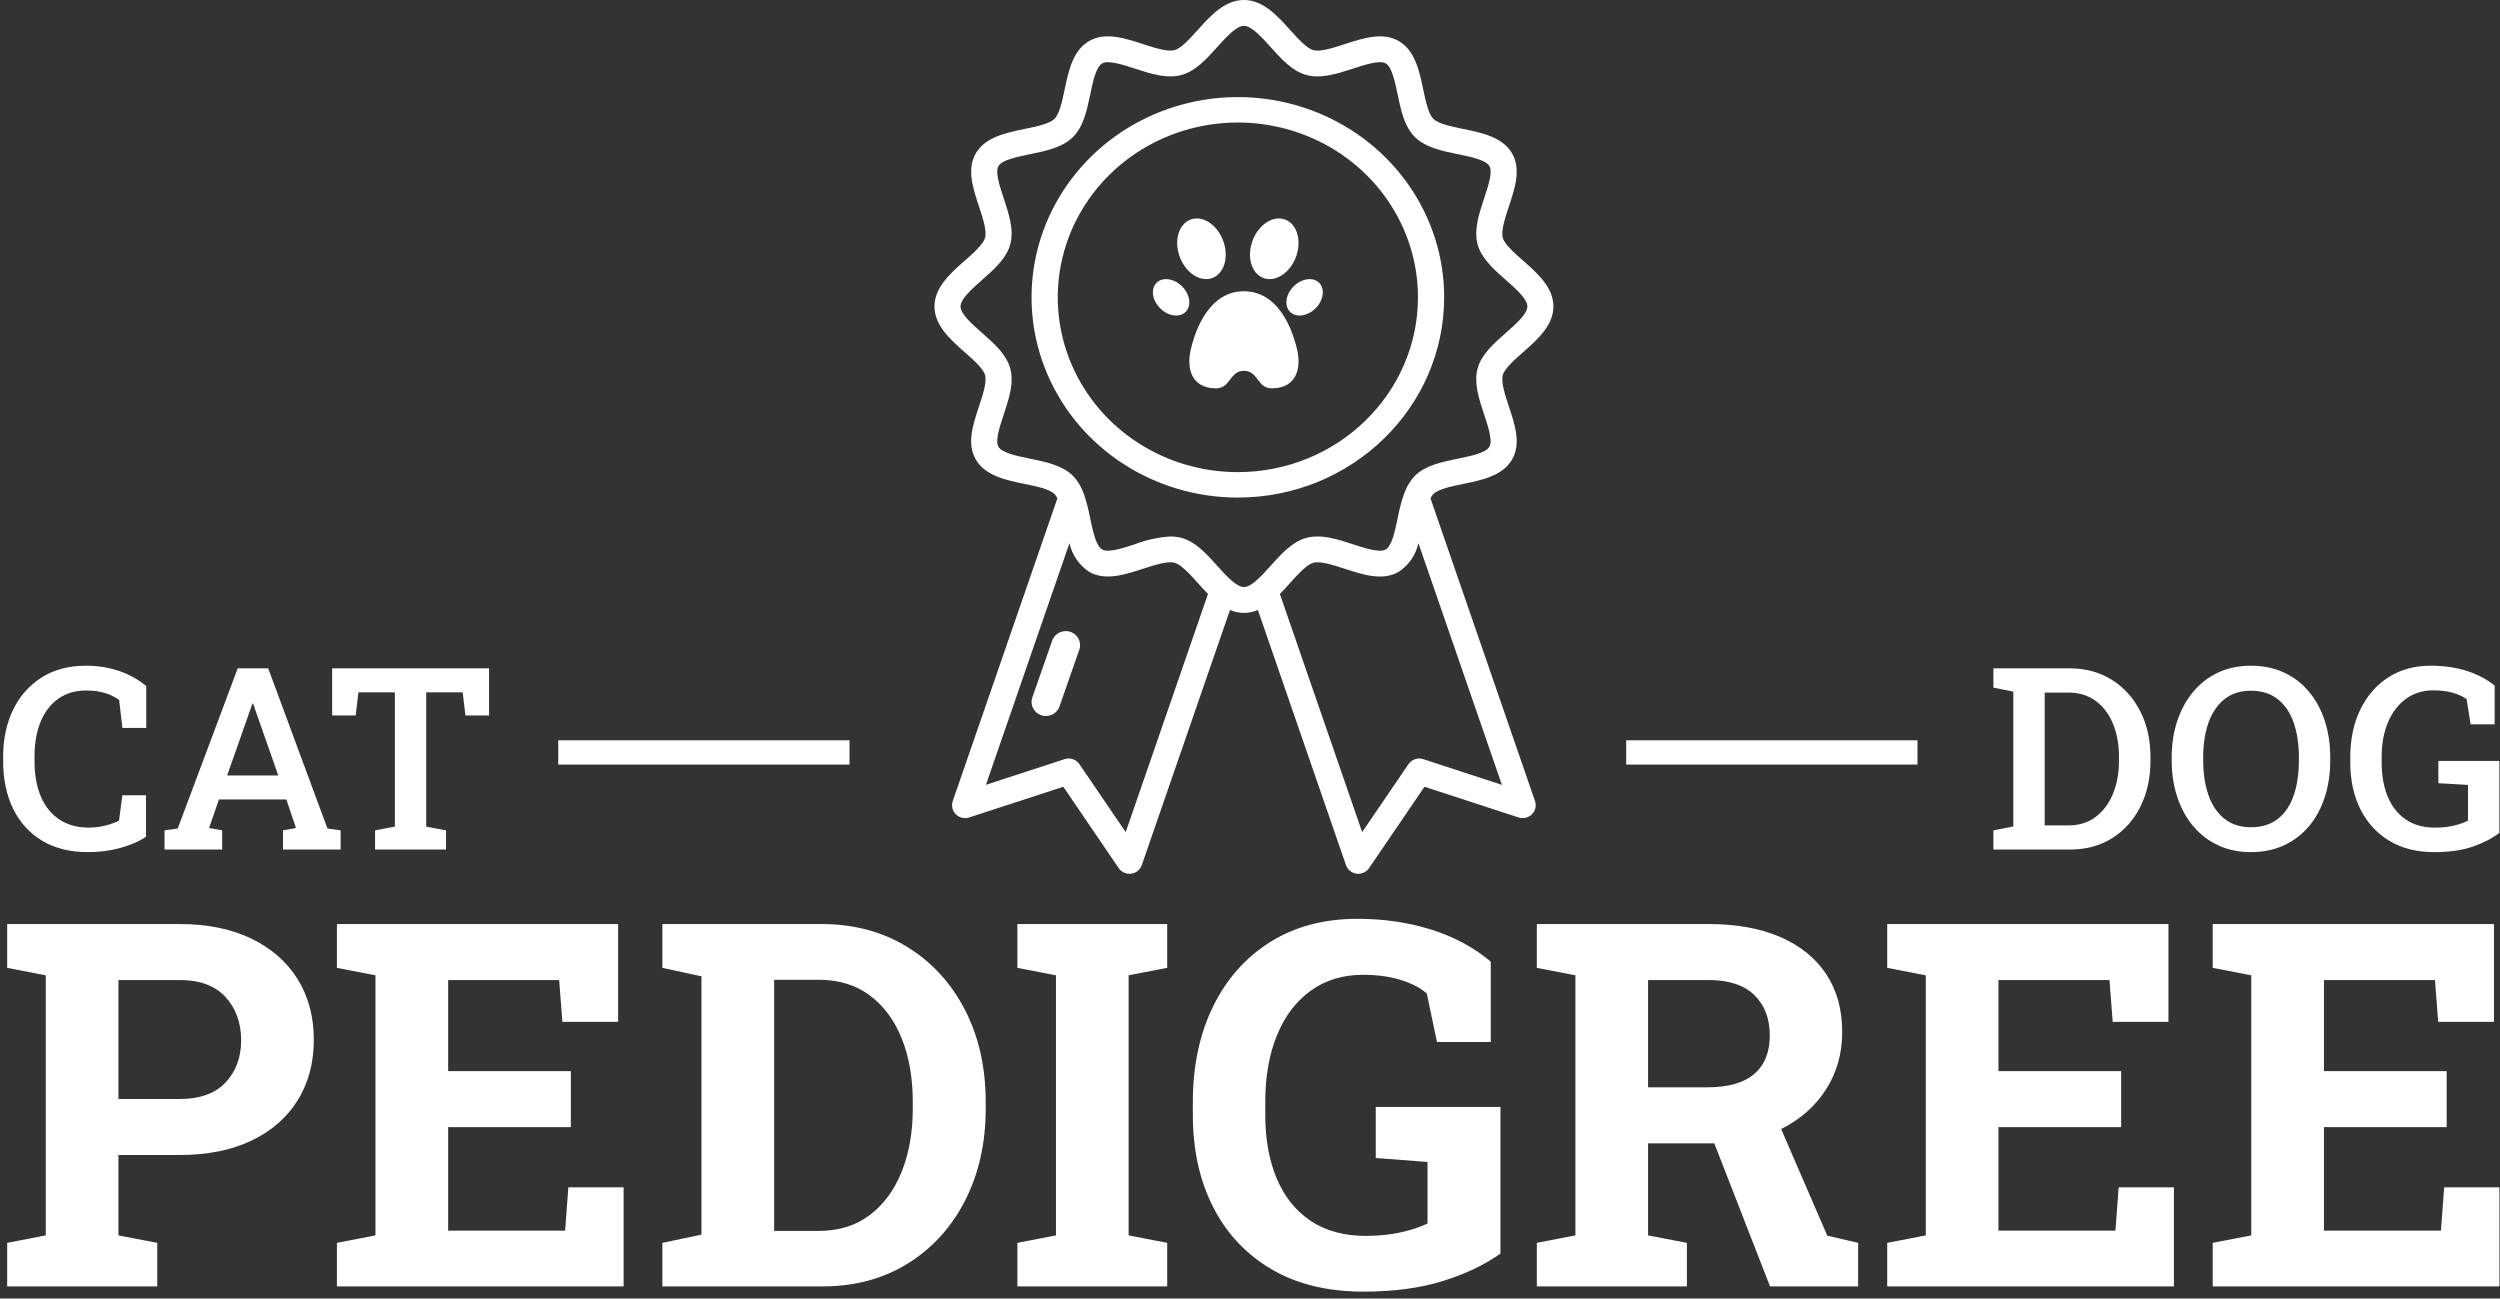 <?xml version="1.0" encoding="UTF-8"?>
<svg width="206px" height="107px" viewBox="0 0 206 107" version="1.1" xmlns="http://www.w3.org/2000/svg" xmlns:xlink="http://www.w3.org/1999/xlink">
    <rect x="0" y="0" width="206" height="107" fill="#333333" stroke="none"/>
    <!-- Generator: Sketch 59.1 (86144) - https://sketch.com -->
    <title>logo 1</title>
    <desc>Created with Sketch.</desc>
    <g id="Page-1" stroke="none" stroke-width="1" fill="none" fill-rule="evenodd">
        <g id="Artboard" transform="translate(-101, -51)" fill="#FFFFFF">
            <g id="logo-1" transform="translate(95, 51)">
                <path d="M94.203,52.061 C93.585,51.857 92.915,52.179 92.702,52.782 L91.064,57.468 C90.853,58.073 91.182,58.73 91.8,58.938 C91.923,58.979 92.052,59 92.183,59 C92.688,59 93.137,58.685 93.301,58.217 L94.936,53.531 C95.147,52.927 94.819,52.27 94.203,52.061 L94.203,52.061 Z" id="Path" fill-rule="nonzero"></path>
                <path d="M123.87,41.058 C123.932,40.93 124.013,40.812 124.11,40.708 C124.528,40.294 125.614,40.071 126.572,39.875 C128.088,39.564 129.807,39.211 130.585,37.879 C131.353,36.566 130.831,35 130.331,33.485 C130.024,32.553 129.671,31.497 129.829,30.91 C129.975,30.371 130.787,29.655 131.504,29.023 C132.673,27.99 134,26.823 134,25.25 C134,23.678 132.676,22.511 131.504,21.478 C130.787,20.847 129.975,20.13 129.829,19.591 C129.671,19.004 130.021,17.95 130.331,17.017 C130.833,15.502 131.354,13.936 130.586,12.622 C129.807,11.29 128.089,10.937 126.572,10.626 C125.614,10.43 124.528,10.208 124.111,9.794 C123.693,9.38 123.468,8.305 123.269,7.356 C122.955,5.854 122.599,4.152 121.254,3.381 C119.927,2.621 118.345,3.138 116.816,3.633 C115.875,3.94 114.81,4.287 114.216,4.13 C113.671,3.986 112.948,3.181 112.31,2.472 C111.269,1.313 110.088,0 108.5,0 C106.912,0 105.731,1.313 104.69,2.471 C104.052,3.181 103.329,3.986 102.784,4.13 C102.191,4.285 101.128,3.939 100.184,3.633 C98.655,3.135 97.074,2.621 95.746,3.381 C94.401,4.152 94.045,5.854 93.731,7.355 C93.532,8.304 93.308,9.379 92.89,9.793 C92.472,10.206 91.386,10.429 90.428,10.625 C88.912,10.936 87.193,11.289 86.415,12.621 C85.646,13.935 86.169,15.502 86.669,17.016 C86.976,17.948 87.329,19.004 87.171,19.59 C87.024,20.13 86.213,20.846 85.496,21.478 C84.327,22.511 83,23.679 83,25.251 C83,26.823 84.327,27.992 85.496,29.024 C86.213,29.655 87.025,30.371 87.171,30.911 C87.329,31.497 86.979,32.551 86.669,33.485 C86.167,35 85.646,36.566 86.414,37.879 C87.192,39.211 88.911,39.564 90.427,39.875 C91.385,40.071 92.472,40.294 92.89,40.708 C92.987,40.813 93.068,40.931 93.13,41.059 L84.508,66.005 C84.376,66.387 84.474,66.809 84.76,67.096 C85.046,67.383 85.471,67.485 85.858,67.359 L93.615,64.828 L98.18,71.532 C98.38,71.824 98.713,72 99.07,72 C99.117,72 99.165,71.997 99.211,71.99 C99.615,71.938 99.955,71.663 100.086,71.281 L107.351,50.262 C108.084,50.58 108.916,50.58 109.649,50.262 L116.906,71.281 C117.038,71.663 117.377,71.938 117.781,71.99 C117.828,71.997 117.875,72 117.922,72 C118.279,72 118.613,71.824 118.813,71.532 L123.377,64.828 L131.134,67.359 C131.521,67.485 131.947,67.383 132.233,67.096 C132.519,66.809 132.616,66.387 132.484,66.005 L123.87,41.058 Z M98.758,68.567 L94.946,62.97 C94.678,62.574 94.176,62.404 93.719,62.554 L87.241,64.668 L94.122,44.757 C94.337,45.721 94.918,46.567 95.746,47.119 C97.072,47.879 98.654,47.362 100.184,46.867 C101.126,46.563 102.192,46.215 102.784,46.37 C103.329,46.514 104.051,47.319 104.69,48.029 C104.961,48.332 105.242,48.642 105.539,48.94 L98.758,68.567 Z M106.294,46.615 C105.414,45.636 104.505,44.625 103.339,44.317 C103.045,44.241 102.743,44.204 102.439,44.206 C101.437,44.269 100.45,44.486 99.514,44.847 C98.484,45.182 97.315,45.561 96.821,45.279 C96.308,44.985 96.056,43.778 95.833,42.714 C95.708,42.032 95.533,41.36 95.31,40.703 C95.292,40.643 95.269,40.585 95.241,40.528 C95.057,40.035 94.774,39.585 94.409,39.204 C93.536,38.341 92.177,38.062 90.863,37.792 C89.788,37.572 88.57,37.322 88.273,36.814 C87.987,36.327 88.371,35.169 88.71,34.148 C89.132,32.875 89.569,31.558 89.245,30.361 C88.934,29.206 87.912,28.305 86.924,27.434 C86.091,26.7 85.148,25.868 85.148,25.25 C85.148,24.633 86.091,23.8 86.924,23.066 C87.912,22.195 88.934,21.294 89.245,20.139 C89.569,18.942 89.132,17.625 88.71,16.352 C88.371,15.331 87.987,14.176 88.273,13.685 C88.57,13.178 89.789,12.928 90.864,12.708 C92.178,12.439 93.537,12.161 94.409,11.296 C95.281,10.432 95.562,9.088 95.834,7.786 C96.057,6.722 96.309,5.515 96.822,5.222 C97.318,4.94 98.484,5.318 99.514,5.654 C100.802,6.072 102.129,6.504 103.338,6.184 C104.504,5.875 105.415,4.864 106.294,3.886 C107.035,3.061 107.875,2.127 108.5,2.127 C109.125,2.127 109.965,3.061 110.706,3.886 C111.585,4.864 112.495,5.875 113.661,6.184 C114.87,6.504 116.2,6.072 117.486,5.654 C118.516,5.318 119.682,4.938 120.179,5.222 C120.692,5.515 120.944,6.722 121.167,7.786 C121.438,9.088 121.719,10.434 122.592,11.297 C123.465,12.16 124.822,12.439 126.137,12.708 C127.212,12.928 128.43,13.179 128.727,13.686 C129.013,14.176 128.629,15.332 128.29,16.352 C127.868,17.628 127.431,18.942 127.755,20.139 C128.066,21.294 129.088,22.195 130.076,23.066 C130.909,23.8 131.855,24.632 131.855,25.25 C131.855,25.869 130.912,26.7 130.076,27.434 C129.088,28.305 128.066,29.206 127.755,30.361 C127.431,31.558 127.868,32.875 128.29,34.149 C128.629,35.169 129.013,36.325 128.727,36.815 C128.43,37.322 127.211,37.572 126.136,37.792 C124.822,38.062 123.463,38.339 122.591,39.204 C122.226,39.585 121.942,40.036 121.759,40.53 C121.734,40.579 121.714,40.63 121.697,40.683 C121.47,41.346 121.293,42.025 121.165,42.715 C120.943,43.779 120.69,44.986 120.177,45.279 C119.687,45.562 118.516,45.183 117.486,44.848 C116.2,44.429 114.87,43.997 113.66,44.317 C112.495,44.625 111.585,45.636 110.705,46.615 C109.964,47.439 109.124,48.374 108.499,48.374 C107.875,48.374 107.035,47.439 106.294,46.615 Z M123.28,62.557 C122.823,62.406 122.321,62.576 122.053,62.972 L118.242,68.567 L111.461,48.942 C111.756,48.645 112.039,48.334 112.31,48.03 C112.949,47.321 113.671,46.516 114.216,46.372 C114.81,46.216 115.872,46.563 116.816,46.869 C118.345,47.366 119.926,47.883 121.254,47.121 C122.082,46.57 122.664,45.723 122.878,44.757 L129.758,64.672 L123.28,62.557 Z" id="Shape" fill-rule="nonzero"></path>
                <path d="M125,24.501 C125,17.827 120.859,11.811 114.506,9.257 C108.154,6.703 100.842,8.114 95.98,12.833 C91.118,17.552 89.663,24.649 92.294,30.814 C94.926,36.98 101.124,41 108,41 C117.384,40.99 124.989,33.609 125,24.501 L125,24.501 Z M108,38.904 C101.998,38.904 96.586,35.395 94.289,30.012 C91.992,24.63 93.262,18.434 97.507,14.315 C101.751,10.195 108.134,8.963 113.68,11.193 C119.226,13.422 122.841,18.675 122.841,24.501 C122.831,32.452 116.192,38.896 108,38.904 Z" id="Shape" fill-rule="nonzero"></path>
                <path d="M108.499,24 C105.236,24 104.285,28.126 104.13,28.758 C103.736,30.364 104.183,32 106.211,32 C107.408,32 107.316,30.555 108.5,30.555 C109.685,30.555 109.593,32 110.79,32 C112.816,32 113.263,30.366 112.87,28.758 C112.712,28.126 111.762,24 108.499,24 Z" id="Path" fill-rule="nonzero"></path>
                <path d="M110.252,22.954 C111.277,23.216 112.441,22.327 112.854,20.972 C113.268,19.616 112.771,18.306 111.747,18.045 C110.723,17.785 109.558,18.672 109.145,20.028 C108.733,21.384 109.23,22.694 110.252,22.954 L110.252,22.954 Z" id="Path" fill-rule="nonzero"></path>
                <path d="M112.597,23.597 C111.936,24.259 111.804,25.199 112.302,25.698 C112.8,26.197 113.741,26.064 114.403,25.403 C115.064,24.741 115.196,23.801 114.698,23.302 C114.2,22.803 113.259,22.936 112.597,23.597 Z" id="Path" fill-rule="nonzero"></path>
                <path d="M105.748,22.954 C106.773,22.694 107.269,21.383 106.853,20.028 C106.438,18.674 105.276,17.783 104.252,18.046 C103.227,18.309 102.731,19.618 103.147,20.972 C103.562,22.326 104.724,23.216 105.748,22.954 Z" id="Path" fill-rule="nonzero"></path>
                <path d="M103.403,23.597 C102.741,22.936 101.801,22.804 101.302,23.302 C100.803,23.8 100.936,24.741 101.598,25.403 C102.259,26.064 103.2,26.196 103.698,25.698 C104.197,25.2 104.064,24.259 103.403,23.597 Z" id="Path" fill-rule="nonzero"></path>
                <path d="M13.243,70.215 C11.774,70.215 10.518,69.903 9.475,69.277 C8.433,68.652 7.636,67.777 7.086,66.652 C6.536,65.528 6.26,64.22 6.26,62.73 L6.26,62.351 C6.26,60.895 6.534,59.604 7.081,58.48 C7.628,57.355 8.41,56.47 9.429,55.824 C10.448,55.178 11.664,54.855 13.079,54.855 C14.071,54.855 14.99,55.002 15.838,55.296 C16.685,55.59 17.424,56.003 18.052,56.537 L18.052,59.982 L16.084,59.982 L15.817,57.675 C15.592,57.511 15.342,57.371 15.069,57.254 C14.795,57.138 14.496,57.049 14.171,56.988 C13.847,56.926 13.493,56.896 13.11,56.896 C12.215,56.896 11.447,57.121 10.808,57.572 C10.169,58.023 9.682,58.656 9.347,59.469 C9.012,60.283 8.844,61.236 8.844,62.33 L8.844,62.73 C8.844,63.865 9.022,64.841 9.378,65.657 C9.733,66.474 10.244,67.102 10.911,67.539 C11.577,67.977 12.375,68.195 13.305,68.195 C13.756,68.195 14.202,68.142 14.643,68.036 C15.084,67.93 15.472,67.792 15.807,67.621 L16.084,65.529 L18.032,65.529 L18.032,68.954 C17.458,69.33 16.755,69.634 15.925,69.867 C15.094,70.099 14.2,70.215 13.243,70.215 Z M19.558,70 L19.558,68.421 L20.645,68.267 L25.588,55.07 L28.1,55.07 L32.981,68.267 L34.068,68.421 L34.068,70 L29.32,70 L29.32,68.421 L30.386,68.226 L29.597,65.878 L24.039,65.878 L23.229,68.226 L24.306,68.421 L24.306,70 L19.558,70 Z M24.716,63.899 L28.93,63.899 L26.992,58.372 L26.859,57.972 L26.798,57.972 L26.654,58.393 L24.716,63.899 Z M36.906,70 L36.906,68.421 L38.537,68.113 L38.537,57.049 L35.532,57.049 L35.307,58.957 L33.369,58.957 L33.369,55.07 L46.299,55.07 L46.299,58.957 L44.351,58.957 L44.125,57.049 L41.121,57.049 L41.121,68.113 L42.751,68.421 L42.751,70 L36.906,70 Z" id="CAT" fill-rule="nonzero"></path>
                <path d="M6.592,106 L6.592,102.411 L9.771,101.796 L9.771,80.365 L6.592,79.75 L6.592,76.141 L20.804,76.141 C23.087,76.141 25.056,76.541 26.71,77.34 C28.365,78.14 29.636,79.254 30.525,80.683 C31.414,82.112 31.858,83.776 31.858,85.677 C31.858,87.577 31.414,89.242 30.525,90.67 C29.636,92.099 28.365,93.207 26.71,93.993 C25.056,94.779 23.087,95.172 20.804,95.172 L15.759,95.172 L15.759,101.796 L18.958,102.411 L18.958,106 L6.592,106 Z M15.759,90.558 L20.804,90.558 C22.472,90.558 23.733,90.103 24.588,89.194 C25.442,88.285 25.87,87.126 25.87,85.718 C25.87,84.282 25.442,83.096 24.588,82.16 C23.733,81.223 22.472,80.755 20.804,80.755 L15.759,80.755 L15.759,90.558 Z M33.76,106 L33.76,102.411 L36.939,101.796 L36.939,80.365 L33.76,79.75 L33.76,76.141 L56.934,76.141 L56.934,84.2 L52.34,84.2 L52.074,80.755 L42.927,80.755 L42.927,88.261 L53.038,88.261 L53.038,92.875 L42.927,92.875 L42.927,101.406 L52.566,101.406 L52.832,97.838 L57.385,97.838 L57.385,106 L33.76,106 Z M60.581,106 L60.581,102.411 L63.801,101.734 L63.801,80.447 L60.581,79.75 L60.581,76.141 L73.686,76.141 C76.352,76.141 78.703,76.766 80.741,78.017 C82.778,79.268 84.367,80.998 85.509,83.206 C86.65,85.414 87.221,87.946 87.221,90.804 L87.221,91.357 C87.221,94.188 86.657,96.707 85.529,98.915 C84.401,101.123 82.825,102.855 80.802,104.113 C78.779,105.371 76.434,106 73.768,106 L60.581,106 Z M69.789,101.427 L73.46,101.427 C75.115,101.427 76.516,100.993 77.664,100.125 C78.813,99.256 79.691,98.063 80.3,96.546 C80.908,95.028 81.212,93.299 81.212,91.357 L81.212,90.783 C81.212,88.814 80.908,87.075 80.3,85.564 C79.691,84.053 78.813,82.871 77.664,82.016 C76.516,81.162 75.115,80.734 73.46,80.734 L69.789,80.734 L69.789,101.427 Z M89.832,106 L89.832,102.411 L93.011,101.796 L93.011,80.365 L89.832,79.75 L89.832,76.141 L102.178,76.141 L102.178,79.75 L98.999,80.365 L98.999,101.796 L102.178,102.411 L102.178,106 L89.832,106 Z M118.358,106.431 C115.392,106.431 112.862,105.815 110.77,104.585 C108.679,103.354 107.076,101.646 105.961,99.458 C104.847,97.27 104.29,94.734 104.29,91.85 L104.29,90.824 C104.29,87.844 104.844,85.219 105.951,82.949 C107.059,80.68 108.627,78.906 110.658,77.627 C112.688,76.349 115.091,75.71 117.866,75.71 C120.013,75.71 122.029,76.004 123.916,76.592 C125.803,77.18 127.443,78.062 128.838,79.237 L128.838,85.861 L124.408,85.861 L123.567,81.862 C123.034,81.397 122.316,81.025 121.414,80.745 C120.512,80.464 119.479,80.324 118.317,80.324 C116.649,80.324 115.21,80.762 114,81.637 C112.79,82.512 111.864,83.735 111.222,85.308 C110.579,86.88 110.258,88.705 110.258,90.783 L110.258,91.85 C110.258,93.873 110.576,95.633 111.211,97.13 C111.847,98.627 112.78,99.786 114.011,100.606 C115.241,101.427 116.752,101.837 118.543,101.837 C119.596,101.837 120.563,101.738 121.445,101.54 C122.327,101.341 123.055,101.099 123.629,100.812 L123.629,95.746 L119.363,95.418 L119.363,91.214 L129.638,91.214 L129.638,103.293 C128.311,104.236 126.715,104.995 124.849,105.569 C122.983,106.144 120.819,106.431 118.358,106.431 Z M132.635,106 L132.635,102.411 L135.813,101.796 L135.813,80.365 L132.635,79.75 L132.635,76.141 L146.785,76.141 C149.082,76.141 151.051,76.496 152.691,77.207 C154.332,77.918 155.593,78.937 156.475,80.263 C157.357,81.589 157.798,83.182 157.798,85.041 C157.798,86.791 157.36,88.356 156.485,89.737 C155.61,91.118 154.394,92.205 152.835,92.998 C151.276,93.791 149.478,94.194 147.441,94.208 L141.802,94.208 L141.802,101.796 L145.001,102.411 L145.001,106 L132.635,106 Z M151.851,106 L146.826,93.101 L152.22,91.768 L156.567,101.816 L159.11,102.411 L159.11,106 L151.851,106 Z M141.802,89.594 L146.683,89.594 C148.405,89.594 149.694,89.228 150.548,88.497 C151.403,87.765 151.83,86.702 151.83,85.308 C151.83,83.927 151.406,82.823 150.559,81.996 C149.711,81.168 148.453,80.755 146.785,80.755 L141.802,80.755 L141.802,89.594 Z M161.506,106 L161.506,102.411 L164.685,101.796 L164.685,80.365 L161.506,79.75 L161.506,76.141 L184.68,76.141 L184.68,84.2 L180.086,84.2 L179.82,80.755 L170.673,80.755 L170.673,88.261 L180.783,88.261 L180.783,92.875 L170.673,92.875 L170.673,101.406 L180.312,101.406 L180.578,97.838 L185.131,97.838 L185.131,106 L161.506,106 Z M188.327,106 L188.327,102.411 L191.506,101.796 L191.506,80.365 L188.327,79.75 L188.327,76.141 L211.501,76.141 L211.501,84.2 L206.907,84.2 L206.641,80.755 L197.494,80.755 L197.494,88.261 L207.605,88.261 L207.605,92.875 L197.494,92.875 L197.494,101.406 L207.133,101.406 L207.4,97.838 L211.952,97.838 L211.952,106 L188.327,106 Z" id="PEDIGREE" fill-rule="nonzero"></path>
                <path d="M170.257,70 L170.257,68.421 L171.898,68.103 L171.898,56.988 L170.257,56.66 L170.257,55.07 L176.512,55.07 C177.845,55.07 179.013,55.385 180.014,56.014 C181.015,56.643 181.796,57.507 182.357,58.608 C182.918,59.709 183.198,60.97 183.198,62.392 L183.198,62.689 C183.198,64.09 182.924,65.343 182.378,66.447 C181.831,67.551 181.06,68.419 180.065,69.052 C179.071,69.684 177.91,70 176.584,70 L170.257,70 Z M174.482,68.011 L176.451,68.011 C177.326,68.011 178.073,67.777 178.691,67.308 C179.31,66.84 179.783,66.204 180.111,65.401 C180.44,64.598 180.604,63.694 180.604,62.689 L180.604,62.381 C180.604,61.349 180.44,60.435 180.111,59.638 C179.783,58.842 179.31,58.215 178.691,57.757 C178.073,57.299 177.326,57.07 176.451,57.07 L174.482,57.07 L174.482,68.011 Z M191.47,70.215 C190.479,70.215 189.583,70.029 188.783,69.656 C187.983,69.284 187.298,68.759 186.727,68.083 C186.157,67.406 185.717,66.606 185.41,65.683 C185.102,64.76 184.948,63.749 184.948,62.648 L184.948,62.422 C184.948,61.329 185.102,60.32 185.41,59.397 C185.717,58.475 186.157,57.673 186.727,56.993 C187.298,56.313 187.983,55.786 188.783,55.414 C189.583,55.041 190.475,54.855 191.46,54.855 C192.478,54.855 193.391,55.041 194.197,55.414 C195.004,55.786 195.691,56.313 196.258,56.993 C196.826,57.673 197.26,58.475 197.561,59.397 C197.861,60.32 198.012,61.329 198.012,62.422 L198.012,62.648 C198.012,63.749 197.861,64.76 197.561,65.683 C197.26,66.606 196.826,67.406 196.258,68.083 C195.691,68.759 195.004,69.284 194.197,69.656 C193.391,70.029 192.482,70.215 191.47,70.215 Z M191.47,68.165 C192.372,68.165 193.116,67.934 193.7,67.472 C194.284,67.011 194.719,66.367 195.002,65.54 C195.286,64.712 195.428,63.749 195.428,62.648 L195.428,62.402 C195.428,61.315 195.284,60.361 194.997,59.541 C194.71,58.721 194.274,58.078 193.69,57.613 C193.105,57.148 192.362,56.916 191.46,56.916 C190.598,56.916 189.877,57.148 189.296,57.613 C188.715,58.078 188.277,58.721 187.983,59.541 C187.69,60.361 187.543,61.315 187.543,62.402 L187.543,62.648 C187.543,63.742 187.69,64.704 187.983,65.534 C188.277,66.365 188.717,67.011 189.301,67.472 C189.886,67.934 190.608,68.165 191.47,68.165 Z M206.574,70.215 C205.138,70.215 203.904,69.903 202.872,69.277 C201.84,68.652 201.047,67.783 200.493,66.673 C199.939,65.562 199.663,64.275 199.663,62.812 L199.663,62.412 C199.663,60.915 199.938,59.601 200.488,58.469 C201.038,57.338 201.809,56.453 202.8,55.814 C203.792,55.175 204.947,54.855 206.266,54.855 C207.374,54.855 208.372,54.997 209.26,55.281 C210.149,55.564 210.915,55.969 211.557,56.496 L211.557,59.685 L209.578,59.685 L209.25,57.613 C208.949,57.388 208.566,57.21 208.102,57.08 C207.637,56.95 207.097,56.885 206.481,56.885 C205.641,56.885 204.901,57.116 204.261,57.577 C203.622,58.039 203.127,58.681 202.775,59.505 C202.423,60.329 202.247,61.291 202.247,62.392 L202.247,62.812 C202.247,63.899 202.416,64.846 202.754,65.652 C203.093,66.459 203.588,67.084 204.241,67.529 C204.894,67.973 205.688,68.195 206.625,68.195 C207.22,68.195 207.744,68.141 208.199,68.031 C208.654,67.922 209.042,67.785 209.363,67.621 L209.363,64.678 L206.922,64.535 L206.922,62.699 L211.947,62.699 L211.947,68.626 C211.379,69.07 210.657,69.446 209.778,69.754 C208.9,70.062 207.832,70.215 206.574,70.215 Z" id="DOG" fill-rule="nonzero"></path>
                <rect id="Rectangle" x="52" y="61" width="24" height="2"></rect>
                <rect id="Rectangle" x="140" y="61" width="24" height="2"></rect>
            </g>
        </g>
    </g>
</svg>